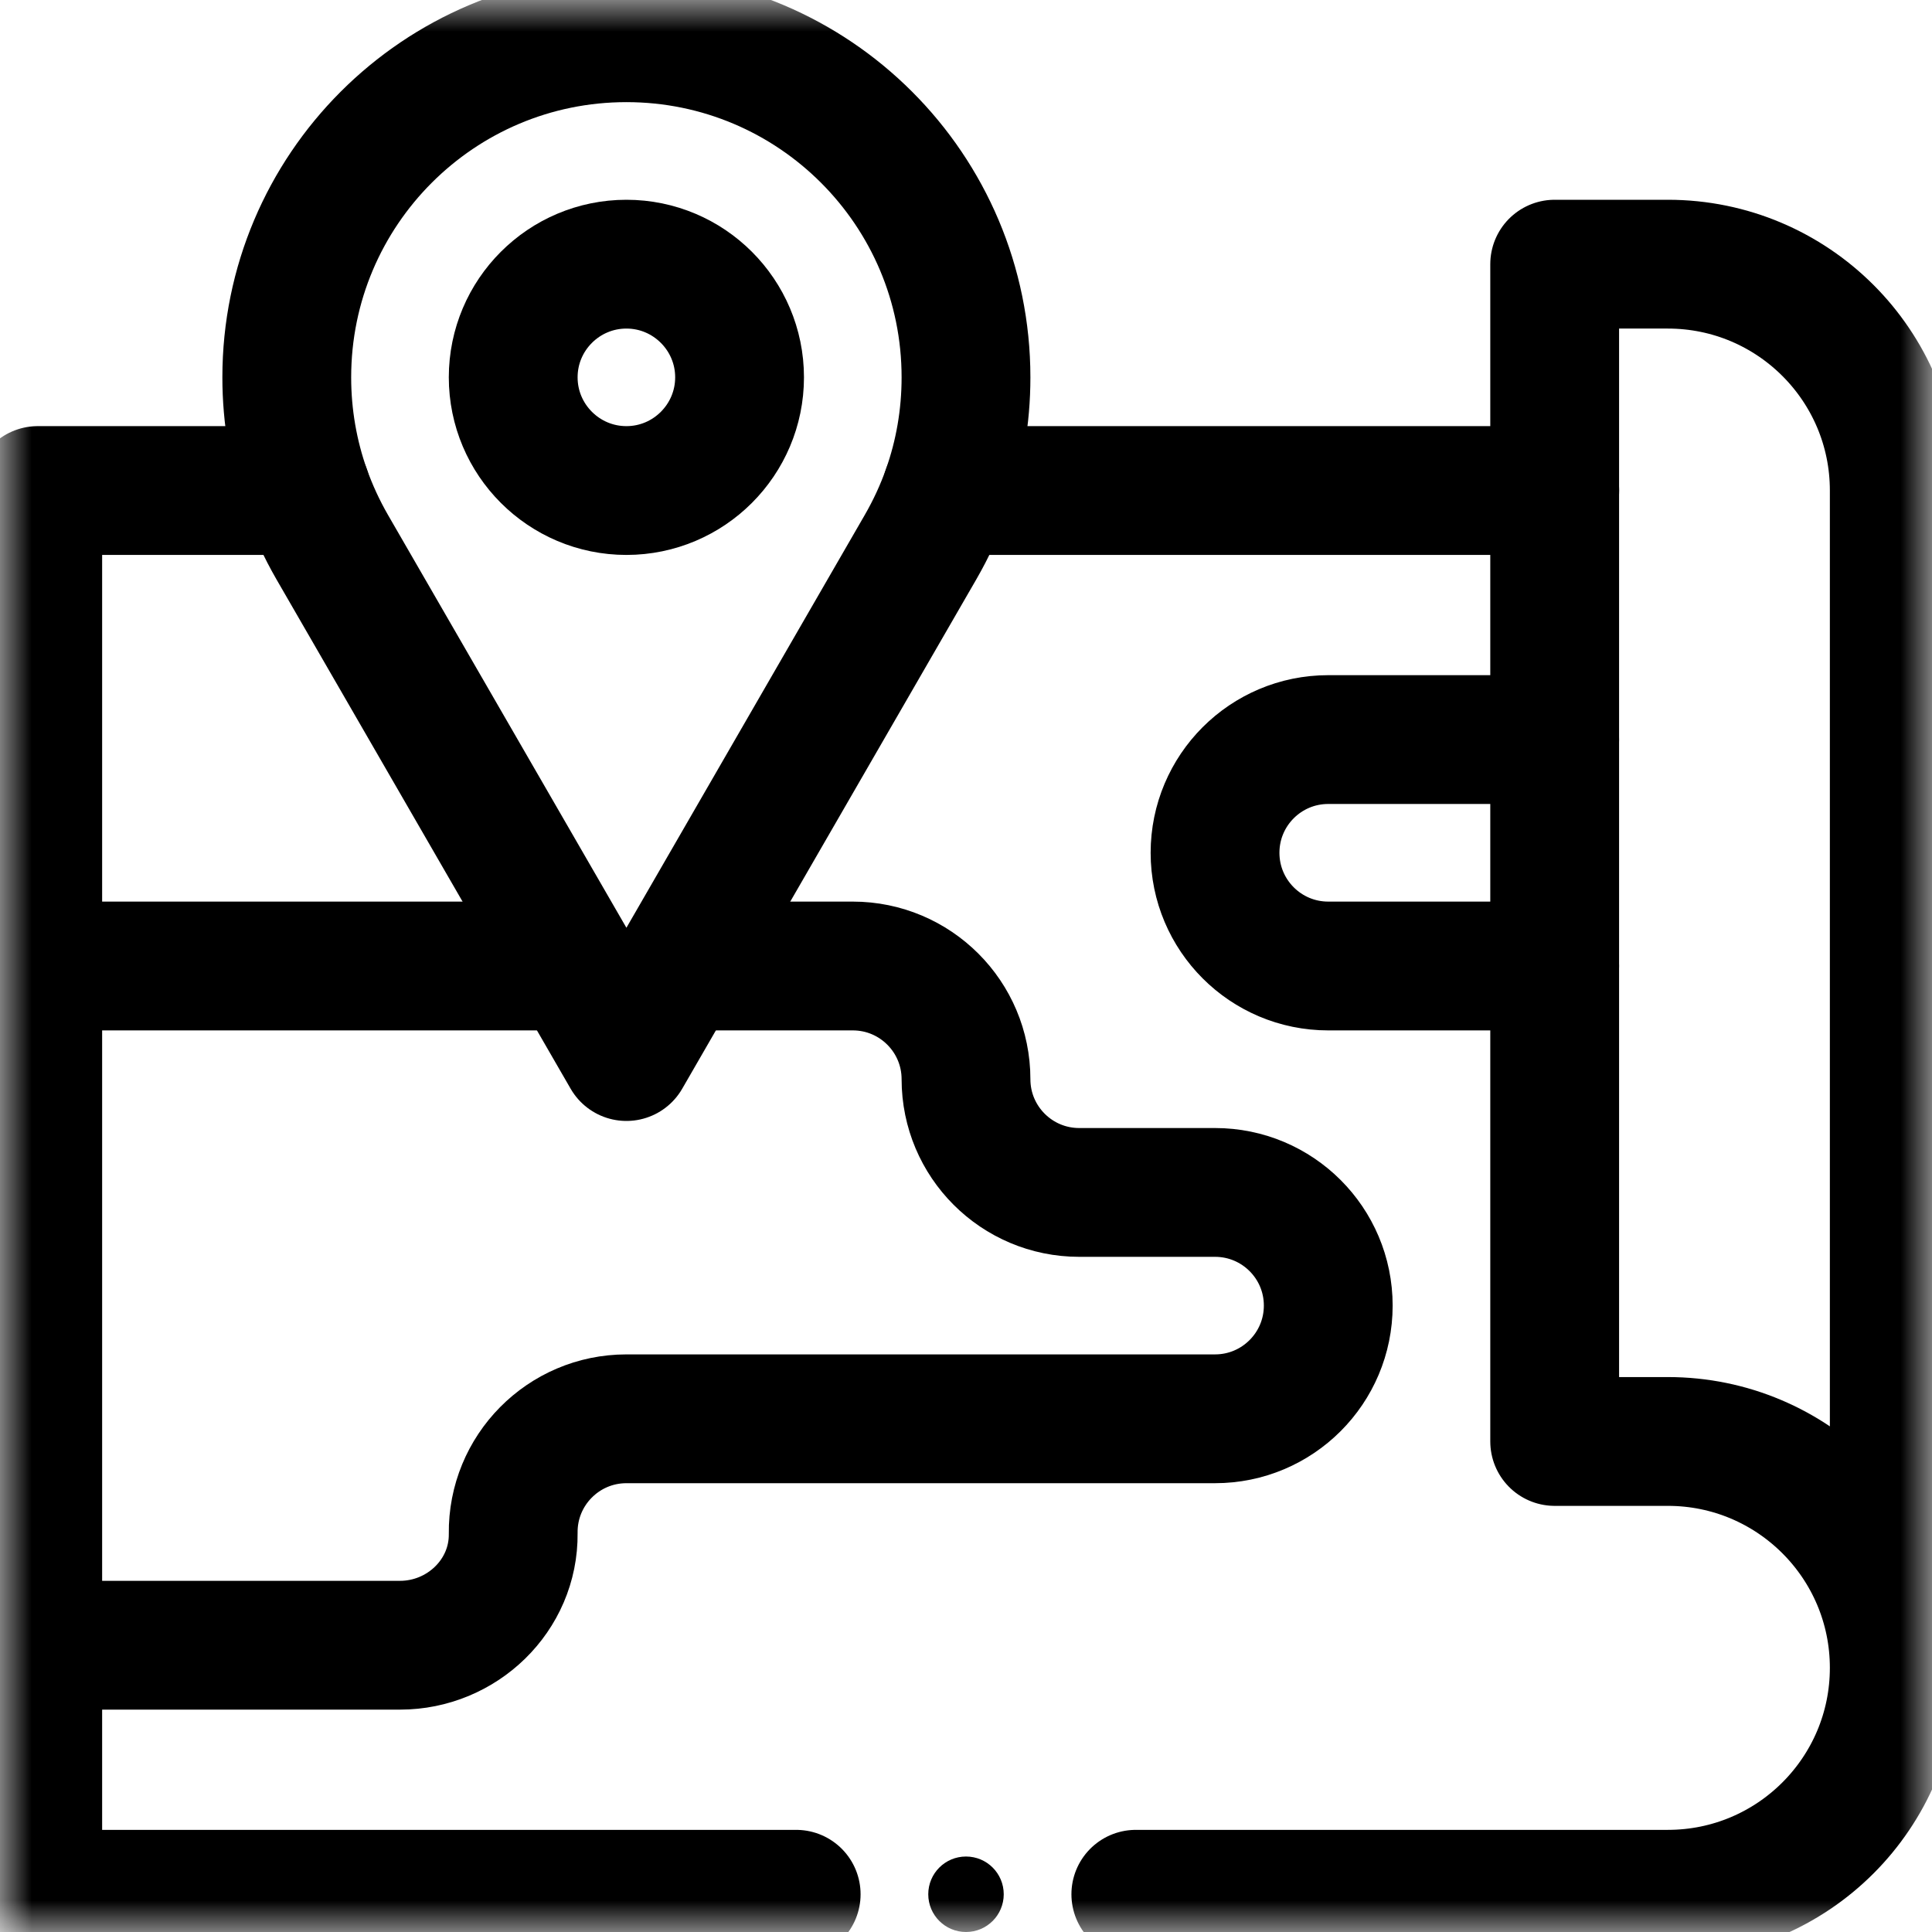 <svg width="30" height="30" viewBox="0 0 30 30" fill="none" xmlns="http://www.w3.org/2000/svg">
<path d="M24.142 7.617H14.701" stroke="black" stroke-width="2" stroke-miterlimit="10" stroke-linecap="round" stroke-linejoin="round"/>
<mask id="mask0_10465_64384" style="mask-type:luminance" maskUnits="userSpaceOnUse" x="0" y="0" width="30" height="30">
<path d="M0 1.90735e-06H30V30H0V1.90735e-06Z" fill="white"/>
</mask>
<g mask="url(#mask0_10465_64384)">
<path d="M0.586 25.547H6.211C7.174 25.547 7.98 24.774 7.969 23.811C7.957 22.83 8.749 22.031 9.727 22.031H18.867C19.838 22.031 20.625 21.244 20.625 20.273C20.625 19.302 19.838 18.516 18.867 18.516H16.758C15.787 18.516 15 17.729 15 16.758C15 15.787 14.213 15 13.242 15H10.547" stroke="black" stroke-width="2" stroke-miterlimit="10" stroke-linecap="round" stroke-linejoin="round"/>
<path d="M8.914 15H0.586" stroke="black" stroke-width="2" stroke-miterlimit="10" stroke-linecap="round" stroke-linejoin="round"/>
<path d="M9.727 7.617C8.757 7.617 7.969 6.829 7.969 5.859C7.969 4.89 8.757 4.102 9.727 4.102C10.696 4.102 11.484 4.89 11.484 5.859C11.484 6.829 10.696 7.617 9.727 7.617Z" stroke="black" stroke-width="2" stroke-miterlimit="10" stroke-linecap="round" stroke-linejoin="round"/>
<path d="M9.727 16.406L5.157 8.493C4.997 8.215 4.862 7.923 4.753 7.617C4.559 7.068 4.453 6.476 4.453 5.859C4.453 2.947 6.814 0.586 9.727 0.586C12.639 0.586 15 2.947 15 5.859C15 6.476 14.895 7.068 14.7 7.617C14.592 7.923 14.456 8.215 14.296 8.493L9.727 16.406Z" stroke="black" stroke-width="2" stroke-miterlimit="10" stroke-linecap="round" stroke-linejoin="round"/>
<path d="M24.141 15H20.625C19.654 15 18.867 14.213 18.867 13.242C18.867 12.271 19.654 11.484 20.625 11.484H24.141" stroke="black" stroke-width="2" stroke-miterlimit="10" stroke-linecap="round" stroke-linejoin="round"/>
<path d="M15.586 29.414C15.586 29.738 15.324 30 15 30C14.676 30 14.414 29.738 14.414 29.414C14.414 29.09 14.676 28.828 15 28.828C15.324 28.828 15.586 29.09 15.586 29.414Z" fill="black"/>
<path d="M4.753 7.617H0.586V29.414H12.363" stroke="black" stroke-width="2" stroke-miterlimit="10" stroke-linecap="round" stroke-linejoin="round"/>
<path d="M17.637 29.414H25.898C27.84 29.414 29.414 27.84 29.414 25.898M29.414 25.898C29.414 23.957 27.84 22.383 25.898 22.383H24.141V4.102H25.898C27.84 4.102 29.414 5.675 29.414 7.617V25.898Z" stroke="black" stroke-width="2" stroke-miterlimit="10" stroke-linecap="round" stroke-linejoin="round"/>
</g>
</svg>

